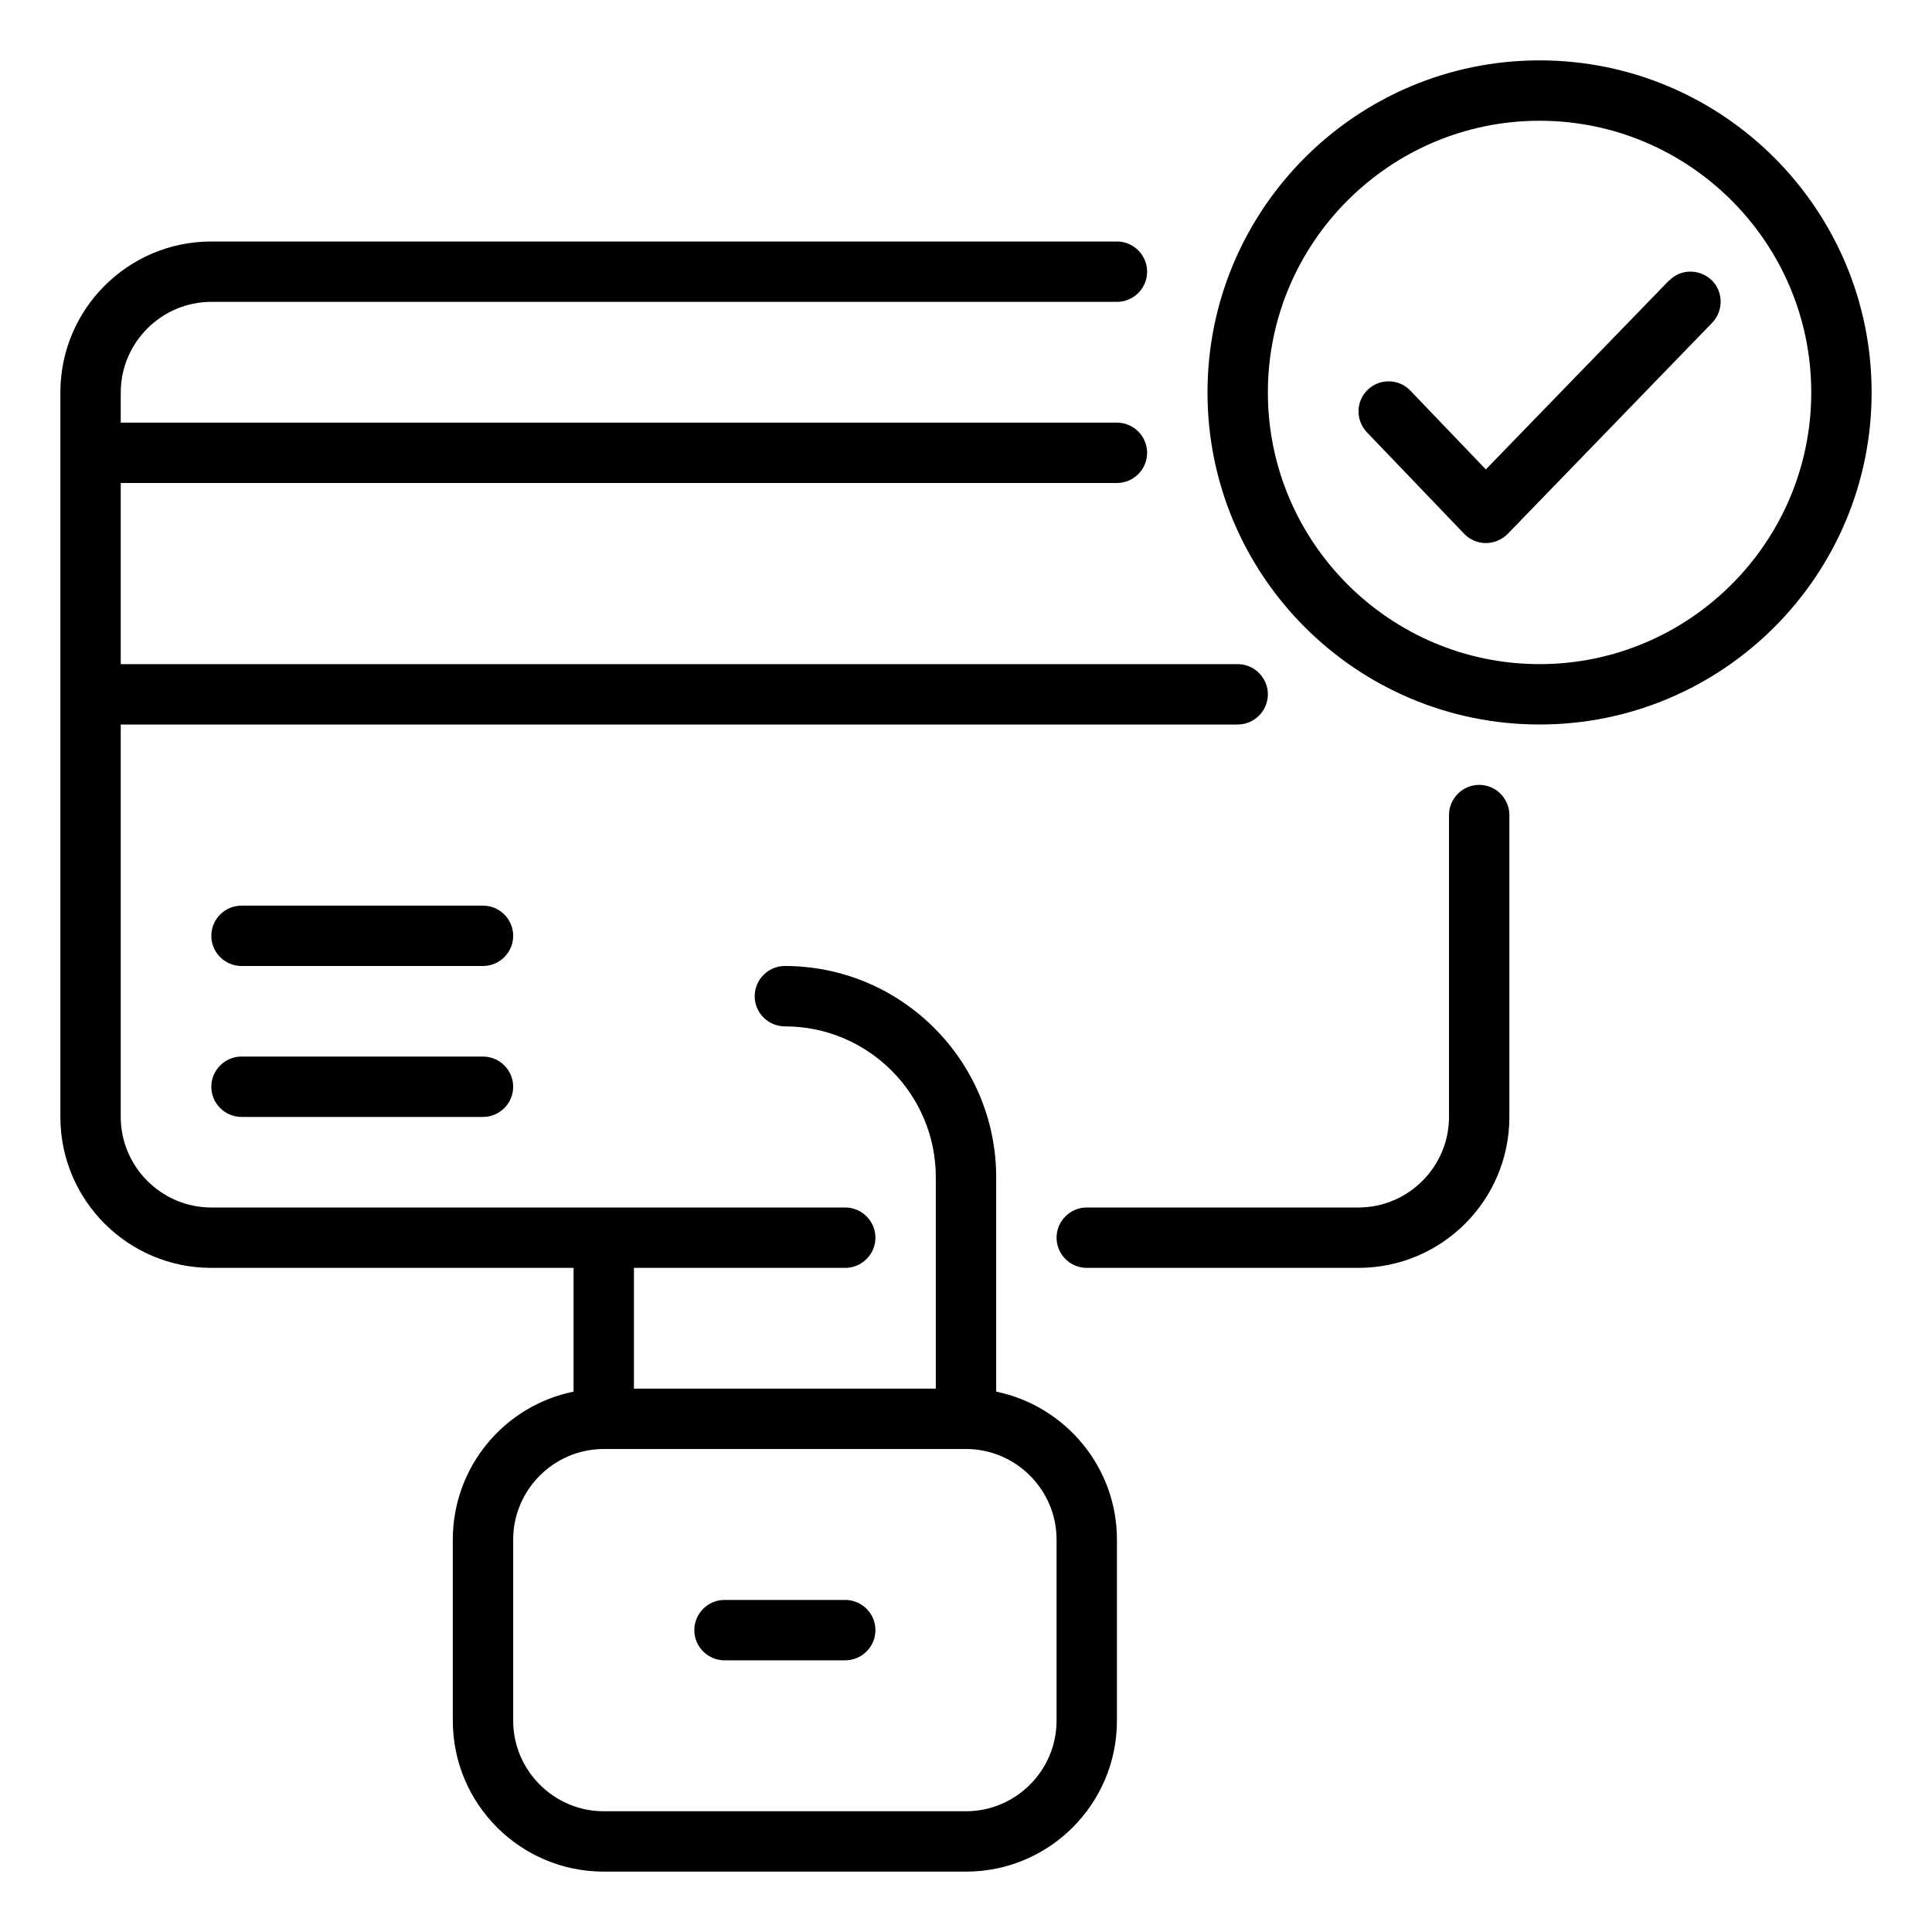 <svg data-name="Fraud Detection" xmlns="http://www.w3.org/2000/svg" viewBox="0 0 64 64" id="Fraud_Detection"><path d="m49 26c-.55 0-1 .45-1 1v10c0 1.65-1.35 3-3 3h-9c-.55 0-1 .45-1 1s.45 1 1 1h9c2.76 0 5-2.24 5-5v-10c0-.55-.45-1-1-1z"></path><path d="m33 46.1v-7.1c0-3.86-3.14-7-7-7-.55 0-1 .45-1 1s.45 1 1 1c2.76 0 5 2.24 5 5v7h-10v-4h7c.55 0 1-.45 1-1s-.45-1-1-1h-21c-1.65 0-3-1.35-3-3v-13h37c.55 0 1-.45 1-1s-.45-1-1-1h-37v-6h33c.55 0 1-.45 1-1s-.45-1-1-1h-33v-1c0-1.65 1.35-3 3-3h30c.55 0 1-.45 1-1s-.45-1-1-1h-30c-2.76 0-5 2.24-5 5v24c0 2.76 2.24 5 5 5h12v4.1c-2.28.46-4 2.48-4 4.9v6c0 2.76 2.24 5 5 5h12c2.76 0 5-2.24 5-5v-6c0-2.41-1.72-4.43-4-4.9zm2 10.9c0 1.65-1.35 3-3 3h-12c-1.65 0-3-1.35-3-3v-6c0-1.65 1.35-3 3-3h12c1.65 0 3 1.35 3 3z"></path><path d="m16 35h-8c-.55 0-1 .45-1 1s.45 1 1 1h8c.55 0 1-.45 1-1s-.45-1-1-1z"></path><path d="m28 53h-4c-.55 0-1 .45-1 1s.45 1 1 1h4c.55 0 1-.45 1-1s-.45-1-1-1z"></path><path d="m16 30h-8c-.55 0-1 .45-1 1s.45 1 1 1h8c.55 0 1-.45 1-1s-.45-1-1-1z"></path><path d="m51 2c-6.07 0-11 4.93-11 11s4.93 11 11 11 11-4.93 11-11-4.93-11-11-11zm0 20c-4.96 0-9-4.04-9-9s4.04-9 9-9 9 4.04 9 9-4.04 9-9 9z"></path><path d="m55.28 9.3-6.06 6.25-2.5-2.61c-.38-.4-1.02-.41-1.41-.03-.4.38-.41 1.01-.03 1.41l3.22 3.36c.19.2.45.31.72.31.27 0 .53-.11.72-.3l6.78-7c.38-.4.37-1.03-.02-1.41-.4-.38-1.03-.38-1.41.02z"></path></svg>